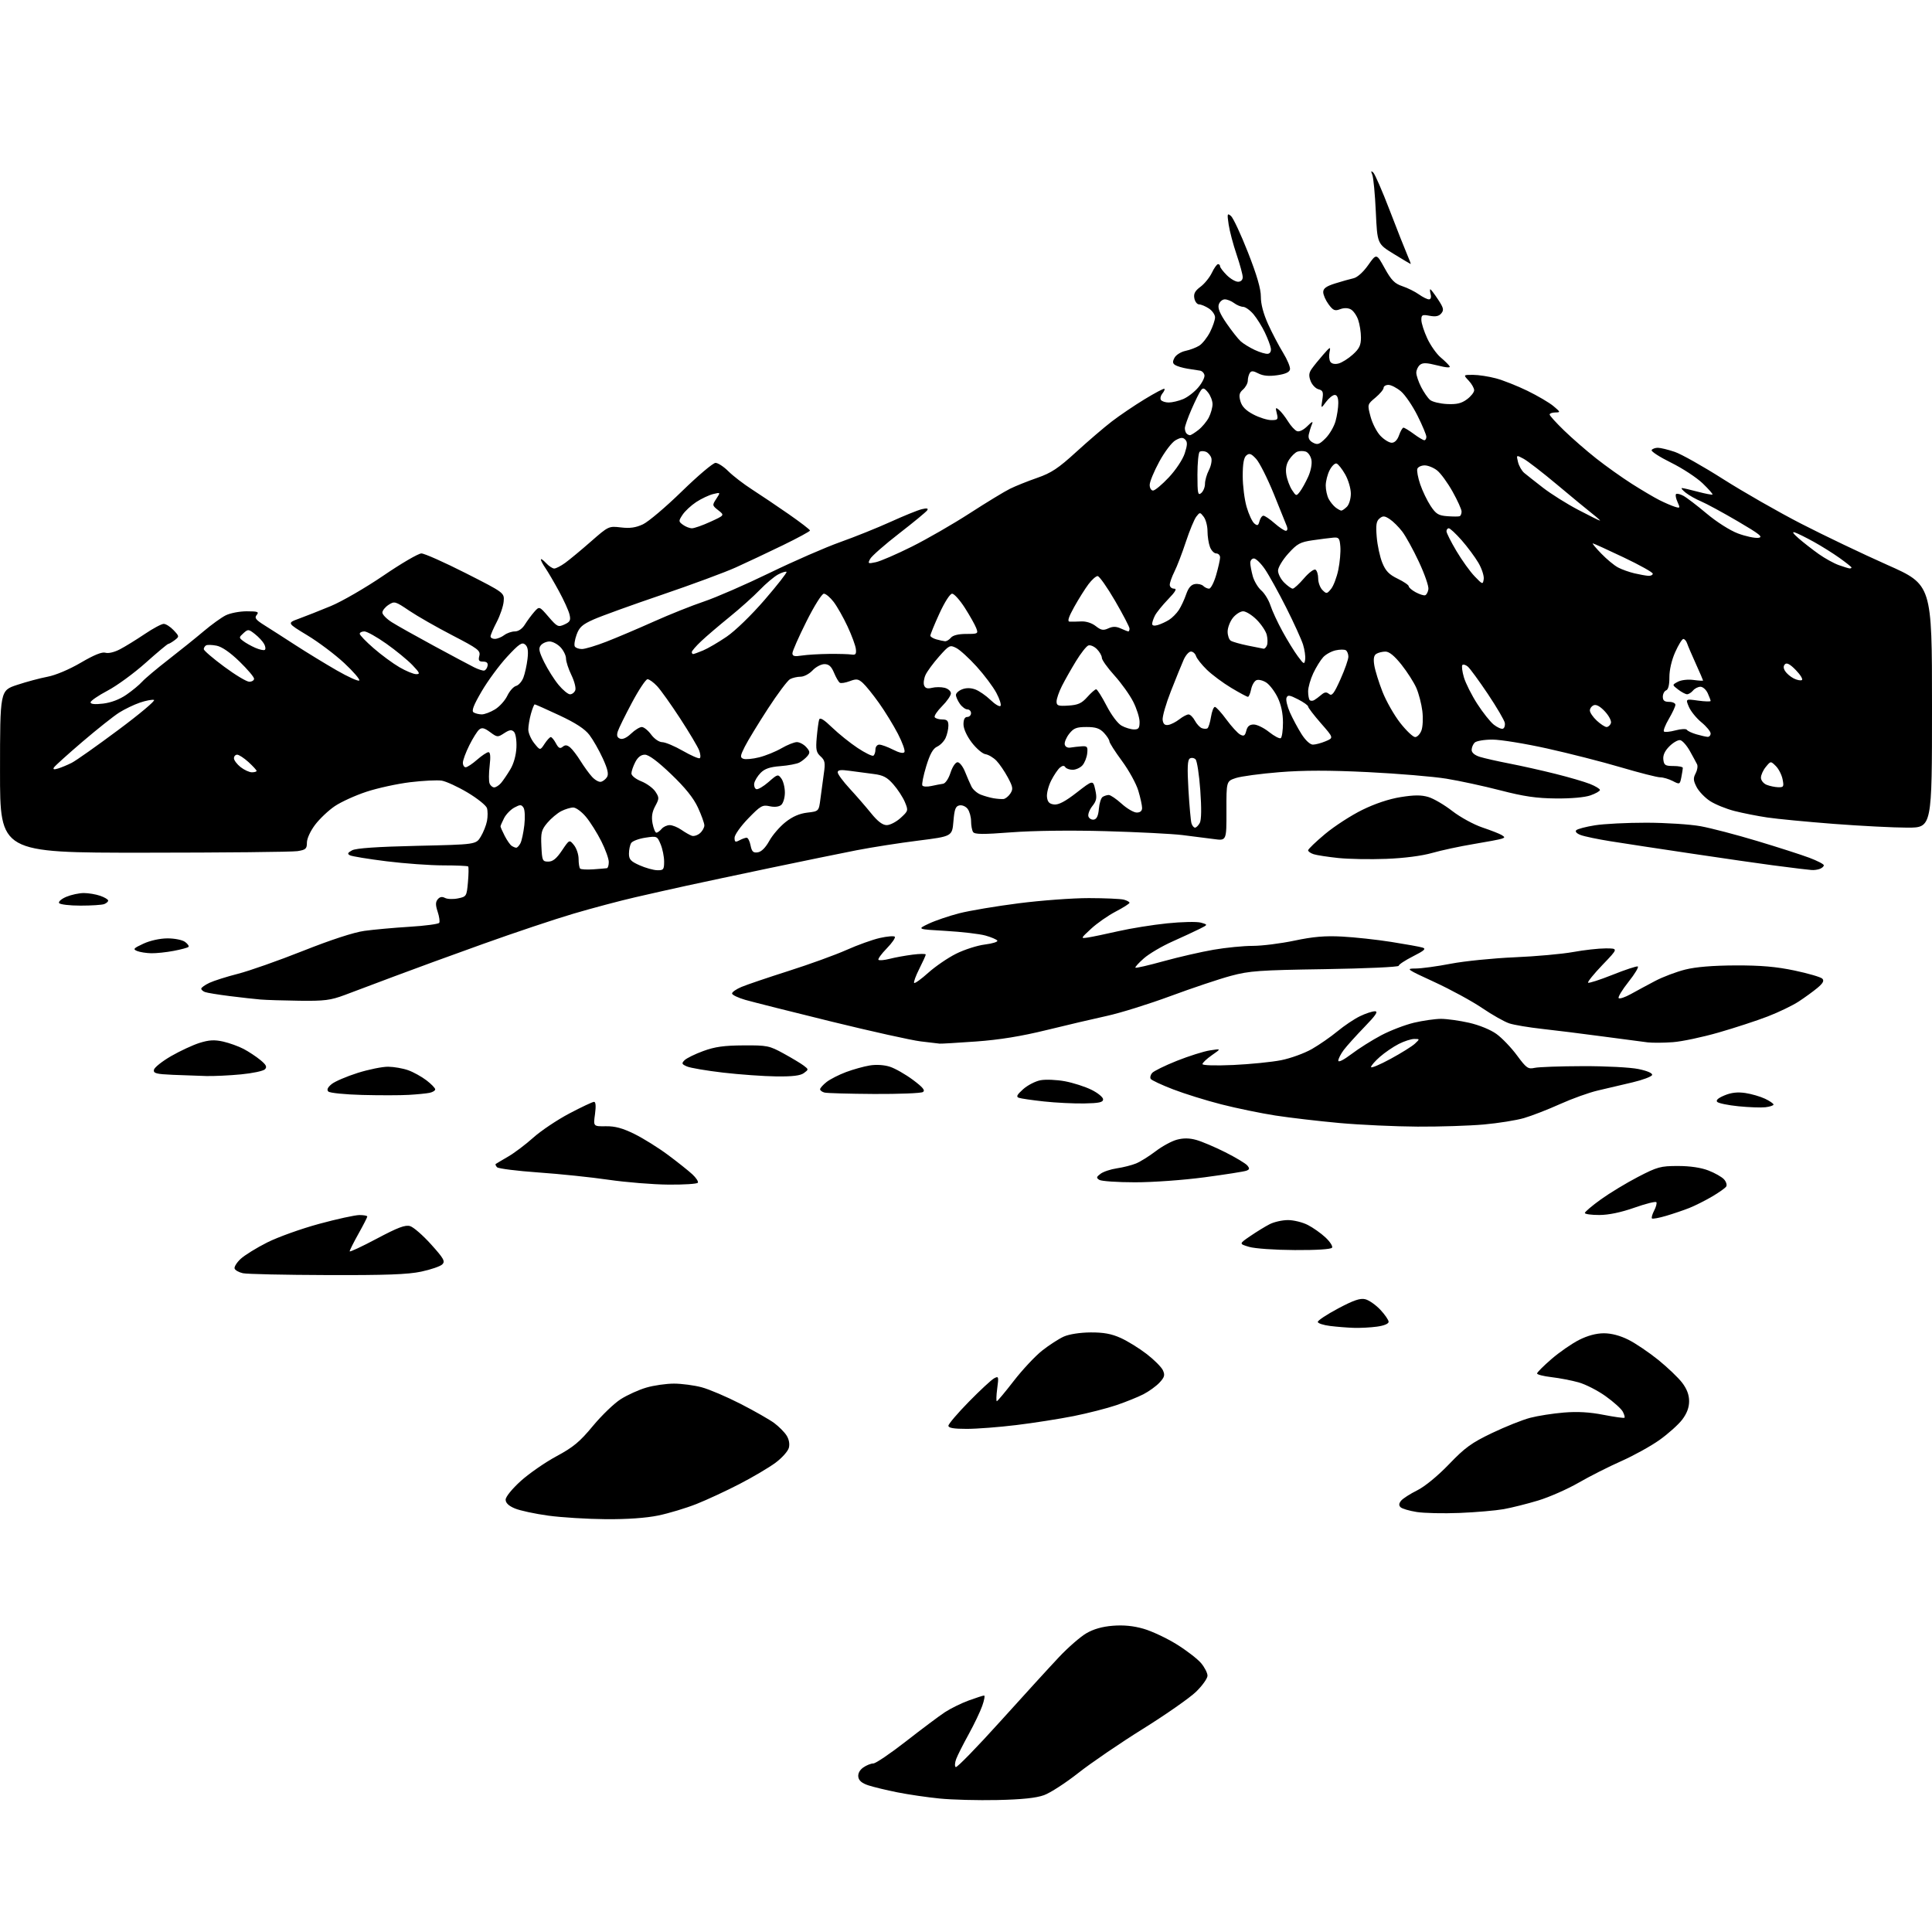 <?xml version="1.0" encoding="UTF-8" standalone="no"?>
<svg 
  version="1.1" 
  xmlns="http://www.w3.org/2000/svg" 
  xmlns:xlink="http://www.w3.org/1999/xlink" 
  xmlns:svg="http://www.w3.org/2000/svg"
  xmlns:rdf="http://www.w3.org/1999/02/22-rdf-syntax-ns#"
  xmlns:cc="http://creativecommons.org/ns#"
  xmlns:dc="http://purl.org/dc/elements/1.1/"
  viewBox="0 0 768 768"
  width="768"
  height="768"
>
<style>svg {background-color: white; }</style>"
<path stroke="none" fill="black" fill-rule="evenodd" d="M396.50,715.54C388.80,715.71 378.45,715.44 373.50,714.94C368.55,714.45 361.00,713.34 356.71,712.48C352.43,711.63 347.26,710.38 345.21,709.71C342.66,708.88 341.40,707.83 341.19,706.35C341.00,705.00 341.74,703.60 343.17,702.60C344.42,701.72 346.22,701.00 347.16,701.00C348.11,701.00 353.97,697.03 360.19,692.17C366.41,687.31 373.34,682.13 375.59,680.64C377.84,679.16 382.11,677.06 385.08,675.97C388.04,674.89 390.80,674.00 391.19,674.00C391.59,674.00 391.26,675.86 390.45,678.13C389.65,680.40 387.23,685.46 385.07,689.38C382.91,693.30 380.67,697.72 380.11,699.21C379.54,700.71 379.46,702.16 379.92,702.45C380.39,702.74 388.36,694.56 397.64,684.27C406.91,673.99 417.43,662.47 421.00,658.69C424.57,654.90 429.43,650.67 431.79,649.28C434.66,647.59 438.15,646.60 442.36,646.26C446.63,645.92 450.54,646.30 454.57,647.46C457.83,648.39 463.73,651.16 467.69,653.61C471.64,656.06 476.03,659.44 477.44,661.11C478.85,662.78 480.00,665.04 480.00,666.11C480.00,667.19 477.95,670.07 475.44,672.51C472.93,674.94 463.46,681.56 454.38,687.22C445.31,692.87 433.75,700.76 428.71,704.73C423.67,708.71 417.51,712.70 415.02,713.60C411.87,714.74 406.26,715.32 396.50,715.54zM240.79,603.90C233.48,603.84 223.20,603.21 217.94,602.49C212.68,601.77 206.71,600.49 204.69,599.64C202.21,598.61 201.00,597.46 201.00,596.13C201.00,595.00 203.54,591.87 207.00,588.73C210.31,585.75 216.68,581.32 221.18,578.90C227.91,575.28 230.47,573.15 235.68,566.85C239.17,562.64 244.15,557.84 246.76,556.19C249.37,554.53 253.94,552.46 256.93,551.59C259.92,550.71 264.87,550.01 267.93,550.01C270.99,550.02 275.94,550.67 278.93,551.47C281.91,552.26 288.89,555.24 294.43,558.08C299.97,560.92 305.97,564.35 307.77,565.69C309.57,567.03 311.76,569.22 312.63,570.56C313.62,572.07 313.98,573.94 313.59,575.50C313.24,576.88 310.84,579.57 308.23,581.50C305.63,583.41 299.23,587.20 294.00,589.90C288.77,592.61 281.08,596.18 276.91,597.84C272.73,599.50 265.89,601.56 261.70,602.43C256.78,603.44 249.37,603.96 240.79,603.90zM580.20,601.42C573.77,601.68 566.09,601.51 563.15,601.04C560.20,600.57 557.32,599.72 556.74,599.14C556.00,598.40 556.07,597.62 556.98,596.53C557.69,595.67 560.57,593.82 563.39,592.42C566.44,590.89 571.52,586.72 576.00,582.06C582.36,575.43 584.96,573.55 593.11,569.65C598.40,567.12 605.23,564.39 608.28,563.60C611.34,562.80 617.36,561.86 621.67,561.51C627.08,561.06 631.95,561.34 637.43,562.42C641.79,563.27 645.54,563.79 645.76,563.57C645.98,563.35 645.67,562.25 645.07,561.13C644.47,560.01 641.42,557.26 638.28,555.02C635.15,552.77 630.31,550.30 627.54,549.52C624.77,548.74 619.91,547.81 616.75,547.44C613.59,547.07 611.00,546.42 611.00,545.98C611.00,545.55 613.59,542.96 616.75,540.23C619.91,537.50 624.85,534.08 627.72,532.63C631.12,530.92 634.55,530.00 637.57,530.00C640.56,530.00 644.03,530.92 647.34,532.58C650.16,533.99 655.49,537.60 659.19,540.58C662.88,543.57 667.15,547.65 668.68,549.65C670.56,552.11 671.45,554.48 671.45,557.00C671.45,559.51 670.56,561.88 668.70,564.33C667.19,566.31 663.14,569.94 659.72,572.38C656.30,574.82 649.45,578.61 644.50,580.81C639.55,583.00 631.90,586.87 627.50,589.41C623.10,591.95 615.90,595.12 611.50,596.46C607.10,597.79 600.89,599.35 597.70,599.92C594.52,600.48 586.64,601.16 580.20,601.42zM384.28,568.00C379.12,568.00 377.00,567.64 377.01,566.75C377.01,566.06 380.67,561.77 385.13,557.22C389.60,552.66 394.12,548.47 395.17,547.91C396.97,546.94 397.05,547.18 396.41,551.94C396.04,554.72 395.97,557.00 396.25,557.00C396.52,557.00 399.56,553.37 402.99,548.93C406.43,544.49 411.50,539.07 414.27,536.88C417.04,534.69 420.93,532.18 422.90,531.30C425.03,530.36 429.37,529.69 433.50,529.66C438.66,529.63 441.80,530.20 445.45,531.84C448.17,533.06 452.84,535.94 455.82,538.24C458.80,540.54 461.71,543.46 462.28,544.72C463.15,546.63 462.92,547.46 460.92,549.61C459.59,551.03 456.71,553.11 454.52,554.24C452.33,555.36 447.50,557.31 443.79,558.57C440.08,559.83 432.42,561.79 426.77,562.92C421.12,564.04 410.89,565.65 404.03,566.48C397.17,567.32 388.28,568.00 384.28,568.00zM538.11,527.84C535.57,527.76 531.35,527.42 528.73,527.09C526.10,526.77 523.90,526.05 523.84,525.50C523.77,524.95 527.40,522.54 531.90,520.15C538.15,516.83 540.71,515.96 542.74,516.47C544.20,516.84 546.88,518.71 548.70,520.64C550.51,522.57 552.00,524.72 552.00,525.44C552.00,526.22 550.16,526.98 547.36,527.36C544.81,527.71 540.65,527.93 538.11,527.84zM130.00,506.86C113.22,506.81 98.19,506.48 96.58,506.13C94.98,505.78 93.48,504.95 93.26,504.27C93.03,503.60 94.12,501.86 95.67,500.42C97.23,498.97 101.98,496.03 106.23,493.89C110.49,491.75 119.78,488.42 126.87,486.50C133.97,484.57 141.18,483.00 142.89,483.00C144.60,483.00 146.00,483.26 146.00,483.59C146.00,483.91 144.43,486.99 142.50,490.43C140.57,493.88 139.00,497.01 139.00,497.41C139.00,497.80 143.85,495.54 149.77,492.39C158.21,487.91 161.09,486.83 163.02,487.40C164.39,487.81 168.14,491.08 171.37,494.67C176.42,500.29 177.04,501.39 175.82,502.61C175.05,503.38 171.28,504.68 167.45,505.49C162.13,506.62 153.37,506.94 130.00,506.86zM514.69,496.92C506.74,496.88 498.74,496.32 496.50,495.64C492.50,494.44 492.50,494.44 497.00,491.36C499.48,489.67 502.94,487.54 504.70,486.64C506.46,485.74 509.74,485.00 511.99,485.00C514.24,485.00 517.78,485.87 519.85,486.93C521.93,487.99 525.10,490.22 526.89,491.90C528.68,493.57 529.87,495.41 529.52,495.97C529.13,496.60 523.41,496.97 514.69,496.92zM662.34,483.31C659.50,484.15 656.95,484.62 656.68,484.35C656.41,484.08 656.80,482.69 657.54,481.25C658.29,479.82 658.69,478.31 658.44,477.90C658.18,477.49 654.27,478.46 649.74,480.06C644.37,481.95 639.50,482.97 635.75,482.98C632.59,482.99 630.00,482.63 630.00,482.18C630.00,481.73 632.87,479.30 636.38,476.77C639.90,474.24 646.53,470.23 651.13,467.84C658.83,463.85 660.10,463.50 667.00,463.50C671.81,463.50 676.16,464.14 679.13,465.29C681.67,466.27 684.46,467.85 685.33,468.81C686.19,469.76 686.58,471.05 686.20,471.66C685.81,472.27 683.25,474.09 680.50,475.69C677.75,477.30 673.70,479.33 671.50,480.20C669.30,481.07 665.18,482.47 662.34,483.31zM265.69,470.90C259.54,470.85 248.86,469.98 241.96,468.98C235.07,467.97 222.49,466.66 214.01,466.07C205.52,465.47 198.14,464.54 197.61,464.01C197.07,463.47 196.83,462.88 197.07,462.69C197.31,462.51 199.53,461.19 202.00,459.76C204.47,458.33 208.98,454.93 212.01,452.21C215.05,449.49 221.48,445.18 226.31,442.63C231.14,440.08 235.56,438.00 236.14,438.00C236.82,438.00 236.95,439.71 236.52,442.89C235.84,447.77 235.84,447.77 240.82,447.70C244.48,447.64 247.47,448.45 252.20,450.78C255.73,452.52 261.74,456.27 265.56,459.12C269.38,461.96 273.72,465.42 275.21,466.80C276.71,468.18 277.69,469.69 277.41,470.15C277.12,470.62 271.85,470.96 265.69,470.90zM451.13,469.98C444.19,469.98 437.83,469.54 437.00,469.02C435.72,468.21 435.79,467.87 437.50,466.59C438.60,465.76 441.52,464.79 444.00,464.42C446.48,464.06 449.89,463.19 451.58,462.50C453.28,461.81 456.78,459.62 459.37,457.65C461.96,455.67 465.76,453.60 467.82,453.05C470.41,452.35 472.79,452.38 475.53,453.14C477.71,453.74 482.90,455.94 487.06,458.03C491.21,460.12 495.16,462.49 495.83,463.30C496.81,464.48 496.74,464.89 495.47,465.37C494.60,465.71 487.11,466.89 478.83,467.99C470.38,469.12 458.22,469.99 451.13,469.98zM563.50,447.85C554.70,447.80 540.75,447.16 532.50,446.42C524.25,445.67 512.77,444.33 507.00,443.44C501.23,442.54 491.55,440.55 485.50,439.00C479.45,437.46 470.79,434.76 466.26,433.01C461.72,431.26 457.75,429.40 457.42,428.87C457.09,428.34 457.34,427.29 457.97,426.54C458.59,425.79 463.02,423.61 467.80,421.70C472.59,419.79 478.52,417.92 481.00,417.54C485.50,416.84 485.50,416.84 481.75,419.45C479.69,420.89 478.00,422.48 478.00,422.99C478.00,423.52 483.11,423.67 490.25,423.35C496.99,423.04 505.56,422.18 509.30,421.44C513.05,420.69 518.53,418.70 521.49,417.01C524.45,415.31 529.04,412.13 531.68,409.94C534.33,407.75 538.33,405.06 540.57,403.98C542.80,402.89 545.49,402.00 546.54,402.00C547.97,402.00 546.93,403.56 542.38,408.25C539.05,411.69 535.35,415.80 534.16,417.38C532.97,418.97 532.00,420.88 532.00,421.62C532.00,422.42 534.14,421.34 537.25,418.99C540.14,416.79 545.47,413.44 549.10,411.52C552.73,409.61 558.58,407.37 562.10,406.54C565.62,405.71 570.44,405.02 572.80,405.01C575.17,405.01 580.21,405.71 584.00,406.57C588.03,407.49 592.54,409.33 594.88,411.03C597.08,412.62 600.75,416.45 603.02,419.53C606.78,424.61 607.42,425.07 610.04,424.49C611.63,424.14 620.26,423.83 629.22,423.81C638.26,423.78 648.10,424.29 651.31,424.96C654.87,425.70 656.97,426.62 656.74,427.33C656.53,427.97 653.02,429.29 648.93,430.26C644.84,431.23 638.66,432.68 635.18,433.49C631.71,434.29 624.92,436.73 620.11,438.90C615.29,441.07 608.85,443.57 605.81,444.45C602.77,445.34 595.61,446.48 589.89,447.00C584.18,447.51 572.30,447.90 563.50,447.85zM701.75,440.15C699.96,440.35 695.15,440.17 691.06,439.76C686.96,439.35 683.17,438.57 682.63,438.03C681.98,437.38 682.97,436.49 685.50,435.44C688.20,434.31 690.69,434.03 693.81,434.49C696.27,434.86 699.79,435.89 701.64,436.77C703.49,437.65 705.00,438.69 705.00,439.08C705.00,439.46 703.54,439.94 701.75,440.15zM431.00,438.64C426.88,438.71 419.68,438.36 415.00,437.85C410.32,437.34 405.82,436.69 405.00,436.39C403.85,435.98 404.24,435.19 406.71,432.98C408.47,431.40 411.59,429.79 413.63,429.41C415.68,429.03 420.04,429.21 423.33,429.82C426.62,430.44 431.38,431.96 433.90,433.22C436.43,434.47 438.50,436.18 438.50,437.00C438.50,438.19 436.94,438.53 431.00,438.64zM162.50,435.23C159.20,435.43 150.88,435.44 144.02,435.26C137.15,435.08 131.08,434.47 130.52,433.90C129.82,433.19 130.24,432.25 131.84,430.94C133.13,429.89 137.77,427.90 142.15,426.51C146.52,425.13 151.99,424.02 154.30,424.04C156.61,424.07 160.19,424.69 162.25,425.43C164.32,426.16 167.58,427.97 169.50,429.43C171.43,430.90 173.00,432.52 173.00,433.03C173.00,433.54 171.99,434.17 170.75,434.42C169.51,434.68 165.80,435.04 162.50,435.23zM347.50,434.87C337.60,434.81 328.71,434.56 327.75,434.31C326.79,434.06 326.00,433.47 326.00,433.00C326.00,432.53 327.16,431.23 328.58,430.11C330.00,429.00 333.49,427.22 336.33,426.16C339.17,425.10 343.40,423.92 345.73,423.54C348.28,423.11 351.46,423.31 353.73,424.04C355.80,424.70 359.91,427.04 362.87,429.24C366.88,432.23 367.89,433.46 366.87,434.10C366.11,434.58 357.40,434.92 347.50,434.87zM82.00,427.74C78.97,427.66 72.98,427.44 68.69,427.26C62.05,426.97 60.92,426.66 61.19,425.25C61.37,424.34 64.43,421.90 68.00,419.83C71.58,417.77 76.69,415.39 79.36,414.56C83.11,413.39 85.25,413.27 88.70,414.04C91.16,414.60 94.82,415.91 96.84,416.97C98.85,418.03 101.85,420.01 103.50,421.37C105.84,423.30 106.24,424.12 105.31,425.07C104.65,425.74 100.38,426.64 95.81,427.08C91.24,427.52 85.03,427.81 82.00,427.74zM308.56,427.89C303.58,427.83 294.10,427.15 287.50,426.39C280.90,425.62 274.41,424.52 273.09,423.94C270.98,423.03 270.86,422.71 272.12,421.45C272.92,420.65 276.26,419.01 279.54,417.81C284.13,416.12 287.80,415.60 295.50,415.56C304.98,415.50 305.81,415.67 311.50,418.79C314.80,420.60 318.40,422.76 319.50,423.60C321.48,425.11 321.48,425.14 319.56,426.56C318.18,427.59 315.01,427.97 308.56,427.89zM552.75,420.93C557.01,418.62 561.39,415.89 562.47,414.86C564.43,413.01 564.43,413.00 562.18,413.00C560.94,413.00 558.15,413.90 555.99,415.01C553.83,416.11 550.47,418.41 548.53,420.11C546.59,421.81 545.00,423.64 545.00,424.17C545.00,424.71 548.49,423.25 552.75,420.93zM373.50,414.86C372.95,414.79 369.57,414.39 366.00,413.97C362.43,413.55 346.45,410.00 330.50,406.09C314.55,402.17 299.14,398.29 296.25,397.46C293.36,396.62 291.00,395.48 291.00,394.92C291.00,394.36 292.69,393.19 294.75,392.32C296.81,391.45 305.25,388.59 313.50,385.96C321.75,383.34 332.10,379.58 336.50,377.62C340.90,375.65 346.87,373.51 349.76,372.86C352.65,372.21 355.32,371.98 355.69,372.36C356.06,372.73 354.63,374.82 352.50,377.00C350.37,379.18 348.89,381.23 349.21,381.55C349.54,381.87 351.53,381.69 353.65,381.15C355.77,380.60 359.86,379.86 362.75,379.49C365.64,379.12 368.00,379.09 368.00,379.44C368.00,379.78 366.84,382.35 365.43,385.13C364.02,387.92 363.10,390.44 363.39,390.73C363.68,391.02 366.21,389.20 369.01,386.68C371.81,384.17 376.78,380.76 380.07,379.12C383.35,377.48 388.50,375.83 391.51,375.46C394.52,375.08 396.74,374.39 396.45,373.91C396.15,373.44 394.02,372.53 391.71,371.89C389.39,371.24 382.32,370.42 376.00,370.05C364.50,369.39 364.50,369.39 369.22,367.16C371.81,365.94 377.28,364.08 381.37,363.03C385.46,361.99 396.08,360.20 404.97,359.07C413.85,357.93 426.38,357.01 432.81,357.01C439.24,357.02 445.51,357.30 446.75,357.63C447.99,357.96 449.00,358.52 449.00,358.87C449.00,359.21 446.51,360.80 443.47,362.38C440.44,363.97 436.05,367.03 433.73,369.19C429.50,373.11 429.50,373.11 432.50,372.67C434.15,372.42 439.55,371.30 444.50,370.17C449.45,369.04 458.23,367.63 464.00,367.04C469.77,366.44 475.79,366.32 477.36,366.76C480.22,367.57 480.22,367.57 476.86,369.25C475.01,370.18 470.12,372.45 465.98,374.30C461.84,376.15 456.77,379.14 454.70,380.96C452.63,382.78 451.12,384.45 451.34,384.67C451.56,384.90 456.64,383.73 462.62,382.07C468.61,380.42 477.50,378.38 482.38,377.54C487.27,376.69 494.28,376.00 497.97,376.00C501.66,376.00 509.14,375.06 514.59,373.91C522.04,372.34 526.74,371.94 533.50,372.30C538.45,372.56 547.23,373.51 553.00,374.42C558.77,375.33 564.38,376.34 565.45,376.67C567.02,377.14 566.26,377.84 561.70,380.15C558.57,381.73 556.00,383.43 556.00,383.92C556.00,384.40 542.84,385.00 526.75,385.25C500.57,385.65 496.64,385.93 489.27,387.92C484.75,389.13 473.95,392.75 465.27,395.96C456.60,399.16 445.23,402.71 440.00,403.84C434.77,404.98 423.98,407.51 416.00,409.47C405.93,411.94 397.38,413.33 388.00,414.01C380.57,414.54 374.05,414.93 373.50,414.86zM665.00,414.28C661.42,414.55 656.92,414.58 655.00,414.36C653.08,414.13 644.98,413.07 637.00,411.99C629.02,410.92 618.23,409.57 613.00,409.00C607.77,408.42 601.92,407.45 600.00,406.82C598.08,406.20 593.23,403.46 589.22,400.74C585.22,398.02 576.67,393.36 570.23,390.39C559.09,385.27 558.71,385.00 562.68,385.00C564.97,385.00 571.27,384.15 576.68,383.10C582.08,382.06 593.48,380.91 602.00,380.54C610.52,380.18 621.04,379.23 625.36,378.44C629.68,377.65 635.49,377.00 638.27,377.00C643.32,377.00 643.32,377.00 637.03,383.54C633.58,387.14 631.00,390.33 631.29,390.63C631.59,390.92 635.94,389.52 640.96,387.52C645.98,385.51 650.51,384.01 651.03,384.18C651.54,384.36 649.90,387.11 647.36,390.30C644.83,393.49 643.07,396.41 643.45,396.78C643.83,397.16 646.02,396.42 648.32,395.14C650.62,393.86 654.98,391.51 658.00,389.92C661.02,388.33 666.37,386.31 669.87,385.43C674.09,384.36 680.83,383.81 689.87,383.77C700.01,383.74 706.03,384.26 713.40,385.81C718.85,386.96 723.80,388.41 724.40,389.03C725.20,389.85 724.69,390.83 722.50,392.67C720.85,394.05 717.49,396.49 715.04,398.10C712.59,399.70 707.03,402.39 702.68,404.06C698.34,405.74 689.54,408.61 683.14,410.45C676.74,412.29 668.58,414.02 665.00,414.28zM119.00,397.81C112.67,397.73 105.70,397.51 103.50,397.32C101.30,397.14 95.78,396.52 91.23,395.95C86.68,395.38 82.29,394.66 81.48,394.35C80.66,394.04 80.00,393.44 80.00,393.01C80.00,392.58 81.46,391.54 83.25,390.69C85.04,389.85 90.15,388.23 94.62,387.09C99.09,385.95 110.70,381.86 120.43,378.00C131.51,373.60 140.62,370.63 144.81,370.04C148.49,369.53 156.58,368.79 162.78,368.41C168.98,368.03 174.30,367.32 174.60,366.84C174.90,366.35 174.62,364.38 173.98,362.44C173.09,359.74 173.10,358.59 174.01,357.48C174.83,356.50 175.75,356.33 176.89,356.94C177.81,357.43 180.12,357.52 182.03,357.13C185.43,356.44 185.51,356.30 186.02,350.65C186.30,347.47 186.34,344.67 186.10,344.43C185.86,344.20 181.40,344.00 176.20,344.00C170.99,344.00 160.82,343.27 153.61,342.37C146.40,341.47 139.87,340.40 139.09,339.99C137.99,339.41 138.19,338.97 139.99,338.00C141.55,337.17 149.98,336.59 165.76,336.23C189.21,335.70 189.21,335.70 191.10,332.60C192.14,330.89 193.26,328.08 193.59,326.34C193.92,324.60 193.91,322.30 193.57,321.23C193.23,320.16 189.77,317.39 185.88,315.06C181.98,312.74 177.36,310.61 175.60,310.32C173.84,310.04 168.19,310.32 163.05,310.94C157.90,311.57 150.09,313.27 145.68,314.73C141.27,316.18 135.62,318.75 133.11,320.44C130.61,322.12 127.09,325.45 125.28,327.83C123.39,330.33 122.00,333.34 122.00,334.95C122.00,337.41 121.55,337.82 118.25,338.34C116.19,338.67 88.74,338.95 57.25,338.96C0.00,338.98 0.00,338.98 0.01,306.74C0.02,274.50 0.02,274.50 6.76,272.27C10.47,271.04 15.94,269.57 18.92,269.01C22.11,268.41 27.57,266.10 32.14,263.42C37.41,260.33 40.58,259.05 41.91,259.47C43.06,259.84 45.49,259.26 47.69,258.10C49.79,257.01 54.20,254.28 57.50,252.06C60.80,249.83 64.21,248.00 65.08,248.00C65.94,248.00 67.71,249.13 69.01,250.51C71.31,252.96 71.32,253.04 69.43,254.48C68.37,255.28 67.22,255.95 66.88,255.97C66.55,255.99 62.50,259.37 57.88,263.50C53.27,267.62 46.46,272.60 42.75,274.55C39.04,276.51 36.00,278.60 36.00,279.19C36.00,279.91 37.71,280.08 41.00,279.69C44.16,279.31 47.57,278.02 50.25,276.16C52.59,274.55 55.40,272.22 56.50,270.99C57.60,269.76 62.33,265.78 67.00,262.16C71.67,258.53 77.97,253.47 81.00,250.90C84.03,248.34 87.94,245.51 89.70,244.62C91.46,243.73 95.23,243.00 98.07,243.00C102.46,243.00 103.06,243.22 102.05,244.44C101.07,245.62 101.63,246.37 105.18,248.59C107.55,250.08 113.10,253.63 117.50,256.49C121.90,259.34 129.24,263.82 133.80,266.45C138.37,269.08 142.42,270.91 142.80,270.51C143.19,270.12 140.51,267.00 136.85,263.59C133.19,260.18 126.57,255.20 122.14,252.53C114.10,247.66 114.10,247.66 118.80,245.94C121.38,245.00 127.10,242.74 131.50,240.92C135.90,239.10 145.31,233.65 152.42,228.81C159.52,223.96 166.32,220.00 167.51,220.00C168.71,220.00 176.62,223.52 185.10,227.82C200.50,235.64 200.50,235.64 200.22,239.07C200.06,240.96 198.82,244.63 197.47,247.23C196.11,249.83 195.00,252.42 195.00,252.98C195.00,253.54 195.79,253.99 196.75,253.97C197.71,253.95 199.37,253.28 200.44,252.47C201.51,251.66 203.41,251.00 204.67,251.00C206.08,251.00 207.61,249.95 208.66,248.25C209.60,246.74 211.28,244.48 212.38,243.22C214.40,240.95 214.40,240.95 218.06,245.20C221.49,249.18 221.89,249.37 224.38,248.24C226.63,247.21 226.94,246.59 226.39,244.26C226.03,242.74 224.14,238.57 222.19,235.00C220.25,231.43 217.83,227.31 216.83,225.85C215.82,224.39 215.00,222.84 215.00,222.41C215.00,221.98 215.92,222.61 217.04,223.81C218.16,225.02 219.64,226.00 220.32,226.00C221.00,226.00 222.96,224.99 224.67,223.75C226.38,222.51 230.97,218.71 234.87,215.29C241.89,209.14 241.99,209.09 246.82,209.66C250.39,210.09 252.73,209.76 255.59,208.42C257.74,207.41 264.71,201.51 271.08,195.29C277.45,189.08 283.46,184.00 284.43,184.00C285.40,184.00 287.70,185.50 289.53,187.33C291.36,189.16 295.61,192.43 298.96,194.58C302.31,196.74 308.87,201.15 313.53,204.39C318.19,207.63 321.99,210.55 321.99,210.89C321.98,211.22 317.14,213.85 311.24,216.72C305.33,219.59 296.93,223.55 292.56,225.53C288.19,227.51 274.91,232.42 263.06,236.45C251.20,240.48 239.03,244.88 236.00,246.23C231.47,248.24 230.27,249.32 229.19,252.33C228.47,254.34 228.15,256.44 228.50,256.99C228.84,257.55 230.11,258.00 231.33,258.00C232.55,258.00 236.91,256.69 241.02,255.09C245.14,253.49 253.62,249.89 259.89,247.08C266.15,244.27 275.15,240.68 279.89,239.09C284.63,237.50 296.38,232.38 306.00,227.71C315.63,223.03 328.23,217.54 334.00,215.49C339.77,213.44 348.77,209.82 354.00,207.45C359.23,205.07 364.80,202.81 366.40,202.42C368.41,201.93 369.09,202.05 368.61,202.82C368.24,203.43 363.22,207.57 357.46,212.03C351.71,216.48 346.51,221.05 345.91,222.16C344.89,224.07 345.03,224.15 348.16,223.48C350.00,223.09 356.44,220.30 362.47,217.29C368.50,214.28 378.85,208.32 385.47,204.04C392.09,199.76 399.30,195.37 401.50,194.29C403.70,193.20 408.57,191.25 412.32,189.95C417.91,188.01 420.70,186.16 427.79,179.68C432.54,175.34 438.92,169.87 441.97,167.53C445.01,165.19 450.87,161.22 454.99,158.71C459.11,156.20 462.66,154.32 462.88,154.55C463.10,154.77 462.73,155.62 462.06,156.43C461.38,157.25 461.12,158.38 461.47,158.96C461.83,159.53 463.23,160.00 464.59,160.00C465.95,160.00 468.53,159.39 470.33,158.64C472.12,157.89 474.83,155.80 476.34,154.00C477.86,152.20 478.96,150.01 478.79,149.13C478.62,148.25 477.81,147.44 476.99,147.33C476.17,147.22 473.93,146.87 472.00,146.55C470.07,146.23 467.89,145.58 467.15,145.11C466.11,144.46 466.05,143.77 466.89,142.21C467.49,141.08 469.45,139.86 471.24,139.48C473.03,139.11 475.51,138.17 476.74,137.39C477.97,136.61 479.88,134.20 480.99,132.03C482.09,129.86 483.00,127.21 483.00,126.15C483.00,125.10 481.89,123.50 480.54,122.62C479.18,121.73 477.43,121.00 476.65,121.00C475.87,121.00 475.02,119.91 474.77,118.57C474.42,116.75 475.03,115.62 477.20,114.01C478.79,112.83 480.83,110.32 481.73,108.44C482.63,106.55 483.74,105.00 484.19,105.00C484.63,105.00 485.00,105.39 485.00,105.86C485.00,106.34 486.19,107.91 487.64,109.36C489.09,110.81 491.11,112.00 492.14,112.00C493.27,112.00 494.00,111.29 494.00,110.18C494.00,109.17 492.90,105.13 491.56,101.18C490.22,97.24 488.80,91.88 488.41,89.26C487.77,84.95 487.85,84.63 489.32,85.85C490.20,86.58 493.25,93.11 496.09,100.34C499.65,109.41 501.24,114.89 501.21,117.96C501.19,120.83 502.22,124.73 504.09,128.86C505.69,132.39 508.38,137.52 510.06,140.24C511.73,142.97 512.97,145.94 512.79,146.84C512.58,147.96 510.97,148.69 507.70,149.16C504.41,149.63 502.10,149.41 500.25,148.46C498.18,147.38 497.40,147.34 496.80,148.28C496.38,148.95 496.02,150.33 496.02,151.34C496.01,152.35 495.15,153.93 494.12,154.84C492.62,156.16 492.41,157.11 493.09,159.50C493.68,161.60 495.23,163.18 498.22,164.75C500.57,165.99 503.79,167.00 505.36,167.00C507.96,167.00 508.16,166.76 507.55,164.33C506.96,161.99 507.07,161.81 508.43,162.94C509.28,163.65 510.89,165.70 512.01,167.51C513.13,169.32 514.73,171.07 515.58,171.39C516.48,171.74 518.17,170.92 519.70,169.39C521.57,167.52 522.08,167.31 521.52,168.65C521.09,169.67 520.53,171.47 520.27,172.66C519.95,174.15 520.46,175.18 521.93,175.96C523.75,176.93 524.47,176.68 526.93,174.22C528.52,172.64 530.30,169.58 530.90,167.42C531.50,165.26 531.99,162.04 531.99,160.25C532.00,158.11 531.52,157.00 530.58,157.00C529.80,157.00 528.25,158.24 527.13,159.75C525.09,162.50 525.09,162.50 525.65,158.89C526.13,155.83 525.90,155.21 524.12,154.74C522.97,154.44 521.56,152.96 520.99,151.46C520.19,149.36 520.29,148.24 521.43,146.62C522.25,145.45 524.29,142.93 525.98,141.00C528.82,137.75 529.01,137.68 528.51,140.00C528.22,141.38 528.36,143.09 528.83,143.81C529.36,144.61 530.61,144.88 532.09,144.50C533.42,144.16 535.96,142.56 537.75,140.95C540.35,138.61 541.00,137.26 541.00,134.16C541.00,132.04 540.50,128.87 539.89,127.13C539.29,125.38 537.97,123.52 536.96,122.98C535.81,122.36 534.22,122.34 532.70,122.92C530.63,123.71 529.94,123.42 528.13,120.97C526.96,119.38 526.00,117.20 526.00,116.12C526.00,114.66 527.21,113.78 530.75,112.67C533.36,111.85 536.64,110.93 538.03,110.62C539.55,110.29 541.89,108.19 543.87,105.39C547.17,100.70 547.17,100.70 550.42,106.60C553.07,111.39 554.39,112.74 557.45,113.76C559.52,114.45 562.48,115.92 564.01,117.01C565.55,118.10 567.35,119.00 568.02,119.00C568.74,119.00 569.02,118.19 568.71,117.00C568.42,115.90 568.36,115.00 568.58,115.00C568.80,115.00 570.16,116.80 571.61,118.99C573.85,122.37 574.05,123.23 572.94,124.57C572.00,125.71 570.70,125.98 568.31,125.53C565.34,124.97 565.00,125.15 565.01,127.20C565.02,128.47 566.08,131.77 567.37,134.54C568.66,137.31 571.04,140.69 572.65,142.05C574.27,143.41 575.89,145.01 576.25,145.60C576.68,146.28 574.93,146.16 571.39,145.26C567.10,144.17 565.56,144.12 564.44,145.05C563.65,145.71 563.00,147.11 563.00,148.16C563.00,149.22 563.87,151.78 564.93,153.86C565.99,155.93 567.59,158.25 568.49,158.99C569.39,159.74 572.41,160.47 575.20,160.61C579.07,160.80 580.94,160.36 583.13,158.74C584.71,157.58 586.00,155.95 586.00,155.13C586.00,154.30 585.02,152.59 583.83,151.31C581.65,149.00 581.65,149.00 585.58,149.01C587.73,149.02 591.82,149.64 594.65,150.40C597.49,151.15 603.11,153.38 607.15,155.34C611.19,157.31 615.85,160.04 617.50,161.42C620.35,163.81 620.39,163.93 618.25,163.96C617.01,163.98 616.00,164.35 616.00,164.78C616.00,165.21 618.59,168.07 621.75,171.13C624.91,174.20 630.65,179.19 634.50,182.23C638.35,185.27 644.72,189.80 648.64,192.30C652.57,194.80 657.52,197.73 659.64,198.80C661.77,199.87 664.52,201.06 665.76,201.44C667.88,202.10 667.95,201.98 666.85,199.57C666.20,198.15 665.93,196.73 666.25,196.41C666.57,196.10 667.88,196.40 669.16,197.08C670.45,197.77 674.62,200.96 678.43,204.16C682.39,207.49 687.71,210.87 690.85,212.05C693.87,213.18 697.50,213.96 698.92,213.80C701.05,213.55 699.64,212.41 690.72,207.18C684.78,203.71 678.27,200.17 676.23,199.32C674.20,198.47 671.45,196.93 670.13,195.89C668.81,194.85 668.13,194.01 668.62,194.01C669.10,194.02 671.95,194.68 674.95,195.48C677.95,196.27 680.56,196.77 680.75,196.58C680.94,196.39 679.16,194.38 676.80,192.11C674.43,189.84 668.79,186.14 664.25,183.90C659.71,181.66 656.24,179.41 656.55,178.91C656.86,178.41 657.98,178.00 659.02,178.00C660.07,178.00 663.08,178.73 665.72,179.62C668.35,180.51 677.02,185.39 685.00,190.47C692.98,195.54 706.92,203.52 716.00,208.19C725.08,212.86 740.49,220.22 750.25,224.56C768.00,232.44 768.00,232.44 768.00,280.72C768.00,329.00 768.00,329.00 758.25,329.00C752.89,329.00 739.73,328.33 729.00,327.51C718.27,326.68 706.35,325.54 702.50,324.96C698.65,324.39 692.80,323.23 689.50,322.39C686.20,321.55 681.83,319.77 679.78,318.44C677.73,317.10 675.32,314.60 674.43,312.87C673.10,310.29 673.03,309.32 674.04,307.43C674.71,306.17 674.97,304.54 674.61,303.82C674.25,303.09 672.96,300.71 671.73,298.51C670.50,296.32 668.79,294.39 667.92,294.22C667.06,294.06 665.13,295.15 663.63,296.65C661.79,298.48 661.00,300.21 661.20,301.93C661.46,304.18 661.97,304.50 665.23,304.50C667.28,304.50 668.95,304.84 668.95,305.25C668.95,305.66 668.68,307.33 668.36,308.96C667.78,311.87 667.70,311.90 664.93,310.46C663.37,309.66 661.13,309.00 659.95,309.00C658.77,309.00 651.75,307.21 644.35,305.03C636.96,302.84 623.74,299.47 614.99,297.53C606.24,295.59 596.45,294.00 593.24,294.00C590.03,294.00 586.86,294.54 586.20,295.20C585.54,295.86 585.00,297.18 585.00,298.12C585.00,299.19 586.23,300.23 588.25,300.86C590.04,301.42 595.33,302.61 600.00,303.52C604.67,304.42 612.92,306.27 618.31,307.62C623.71,308.96 629.90,310.78 632.06,311.64C634.23,312.51 636.00,313.58 636.00,314.03C636.00,314.48 634.31,315.44 632.25,316.17C630.00,316.97 624.51,317.46 618.50,317.40C610.78,317.33 605.76,316.60 596.46,314.19C589.84,312.48 580.16,310.38 574.96,309.54C569.76,308.69 555.76,307.52 543.85,306.93C528.40,306.17 518.32,306.18 508.62,306.95C501.15,307.55 493.34,308.60 491.27,309.28C487.50,310.53 487.50,310.53 487.53,322.38C487.56,334.23 487.56,334.23 482.53,333.54C479.76,333.17 474.12,332.45 470.00,331.95C465.88,331.45 452.15,330.75 439.50,330.40C425.63,330.01 410.77,330.20 402.05,330.86C390.70,331.73 387.43,331.70 386.81,330.73C386.38,330.05 386.02,328.12 386.02,326.44C386.01,324.76 385.41,322.57 384.68,321.58C383.96,320.59 382.50,319.95 381.43,320.15C379.85,320.45 379.41,321.60 379.00,326.49C378.50,332.46 378.50,332.46 365.00,334.16C357.57,335.09 346.55,336.81 340.50,337.99C334.45,339.17 318.93,342.35 306.00,345.06C293.07,347.77 278.23,350.93 273.00,352.07C267.77,353.21 258.55,355.28 252.50,356.68C246.45,358.07 235.43,361.00 228.00,363.19C220.57,365.38 204.38,370.80 192.00,375.24C179.62,379.67 163.65,385.51 156.50,388.21C149.35,390.91 140.57,394.21 137.00,395.54C131.39,397.63 128.93,397.94 119.00,397.81zM60.11,378.93C58.13,378.89 55.60,378.49 54.50,378.04C52.75,377.32 53.06,376.96 57.00,375.13C59.65,373.90 63.58,373.03 66.56,373.02C69.38,373.01 72.48,373.63 73.56,374.42C74.62,375.20 75.24,376.10 74.92,376.41C74.61,376.73 71.96,377.44 69.04,377.99C66.12,378.55 62.10,378.97 60.11,378.93zM31.98,360.00C27.65,360.00 23.83,359.54 23.49,358.98C23.14,358.42 24.45,357.29 26.40,356.48C28.34,355.67 31.46,355.00 33.32,355.00C35.18,355.00 38.12,355.49 39.85,356.10C41.58,356.70 43.00,357.55 43.00,357.99C43.00,358.43 42.29,359.06 41.42,359.39C40.55,359.73 36.30,360.00 31.98,360.00zM235.86,345.57C238.41,345.39 240.84,345.19 241.25,345.12C241.66,345.06 242.00,343.95 242.00,342.66C242.00,341.37 240.67,337.66 239.03,334.41C237.40,331.16 234.67,326.81 232.96,324.75C231.25,322.69 228.96,321.00 227.88,321.00C226.79,321.00 224.63,321.66 223.07,322.46C221.51,323.27 219.04,325.35 217.57,327.09C215.22,329.89 214.95,330.98 215.21,336.38C215.48,342.14 215.65,342.50 217.96,342.50C219.76,342.50 221.22,341.31 223.38,338.10C226.34,333.70 226.34,333.70 228.17,335.96C229.18,337.20 230.00,339.67 230.00,341.44C230.00,343.22 230.28,344.94 230.61,345.28C230.95,345.62 233.31,345.75 235.86,345.57zM261.25,345.93C263.74,345.99 264.00,345.67 264.00,342.47C264.00,340.53 263.37,337.44 262.61,335.61C261.24,332.33 261.15,332.29 256.51,333.00C253.92,333.39 251.40,334.34 250.91,335.11C250.43,335.87 250.02,337.76 250.02,339.29C250.00,341.62 250.71,342.40 254.25,343.97C256.59,345.01 259.74,345.89 261.25,345.93zM720.17,345.85C719.25,345.77 717.15,345.54 715.50,345.34C713.85,345.15 708.90,344.52 704.50,343.94C700.10,343.37 685.92,341.33 673.00,339.40C660.08,337.48 645.33,335.24 640.24,334.42C635.15,333.61 629.79,332.49 628.33,331.93C626.74,331.33 626.04,330.56 626.59,330.02C627.09,329.52 630.42,328.64 634.00,328.07C637.58,327.49 646.80,327.03 654.50,327.04C662.20,327.06 671.88,327.68 676.00,328.43C680.12,329.18 690.25,331.82 698.50,334.31C706.75,336.79 716.09,339.79 719.25,340.98C722.41,342.17 725.00,343.51 725.00,343.96C725.00,344.42 724.29,345.06 723.42,345.39C722.55,345.73 721.09,345.93 720.17,345.85zM551.07,341.41C544.70,341.66 536.11,341.50 531.97,341.07C527.83,340.63 523.44,339.96 522.22,339.57C521.00,339.18 520.00,338.48 520.00,338.01C520.00,337.54 523.04,334.62 526.75,331.52C530.46,328.42 537.10,324.12 541.50,321.96C546.55,319.47 552.18,317.59 556.78,316.86C562.21,315.99 565.00,315.98 567.82,316.83C569.90,317.45 574.18,319.96 577.33,322.41C580.48,324.85 585.85,327.79 589.28,328.94C592.70,330.09 596.16,331.45 596.97,331.96C598.27,332.78 598.27,332.95 596.97,333.40C596.16,333.69 591.11,334.64 585.74,335.53C580.37,336.42 572.97,338.01 569.30,339.06C565.20,340.23 558.17,341.14 551.07,341.41zM301.22,338.82C302.65,338.62 304.31,336.97 305.79,334.29C307.06,331.98 309.96,328.62 312.23,326.82C315.04,324.59 317.81,323.39 320.93,323.03C325.50,322.50 325.50,322.50 326.14,317.50C326.49,314.75 327.10,310.25 327.49,307.50C328.12,303.20 327.93,302.24 326.19,300.67C324.47,299.11 324.24,297.98 324.66,293.17C324.94,290.05 325.37,286.86 325.62,286.07C325.94,285.07 327.47,285.99 330.79,289.20C333.38,291.70 337.94,295.36 340.92,297.33C343.90,299.30 346.71,300.68 347.17,300.40C347.63,300.11 348.00,299.01 348.00,297.94C348.00,296.86 348.68,296.00 349.54,296.00C350.39,296.00 352.84,296.90 354.99,297.99C357.48,299.27 359.12,299.61 359.53,298.96C359.88,298.39 358.71,295.13 356.94,291.71C355.17,288.30 351.79,282.78 349.42,279.46C347.06,276.14 344.18,272.57 343.01,271.51C341.19,269.87 340.47,269.76 337.80,270.77C336.10,271.41 334.32,271.70 333.84,271.40C333.36,271.10 332.32,269.32 331.54,267.43C330.47,264.89 329.49,264.00 327.73,264.00C326.42,264.00 324.29,265.12 323.00,266.50C321.71,267.88 319.58,269.00 318.26,269.00C316.94,269.00 315.06,269.43 314.07,269.96C313.07,270.50 309.11,275.78 305.26,281.71C301.40,287.65 297.28,294.42 296.09,296.77C294.22,300.49 294.14,301.12 295.49,301.63C296.34,301.96 299.17,301.70 301.77,301.05C304.37,300.40 308.38,298.77 310.68,297.43C312.98,296.10 315.72,295.00 316.77,295.00C317.83,295.00 319.50,295.89 320.48,296.98C321.98,298.64 322.06,299.22 320.97,300.54C320.25,301.40 318.82,302.56 317.79,303.11C316.76,303.66 313.36,304.31 310.24,304.55C306.04,304.87 303.98,305.58 302.35,307.24C301.14,308.48 300.00,310.35 299.82,311.40C299.65,312.44 300.02,313.48 300.66,313.70C301.29,313.92 303.48,312.64 305.52,310.85C309.08,307.72 309.28,307.67 310.61,309.49C311.38,310.53 312.00,313.04 312.00,315.07C312.00,317.10 311.34,319.30 310.54,319.97C309.63,320.72 307.90,320.92 305.94,320.49C303.09,319.86 302.33,320.29 297.40,325.38C294.43,328.45 292.00,331.88 292.00,333.01C292.00,334.74 292.31,334.90 293.93,334.04C295.00,333.47 296.29,333.00 296.81,333.00C297.33,333.00 298.03,334.38 298.36,336.07C298.86,338.55 299.41,339.08 301.22,338.82zM205.21,336.98C205.61,336.99 206.35,336.21 206.86,335.25C207.38,334.29 208.08,331.02 208.43,328.00C208.78,324.95 208.64,321.85 208.10,321.05C207.26,319.79 206.78,319.78 204.48,321.01C203.02,321.79 201.18,323.68 200.39,325.20C199.61,326.73 198.96,328.21 198.96,328.50C198.96,328.79 199.71,330.48 200.62,332.26C201.53,334.04 202.78,335.83 203.39,336.23C204.00,336.64 204.82,336.98 205.21,336.98zM278.25,331.21C279.21,330.38 280.00,328.97 279.99,328.10C279.98,327.22 278.83,324.02 277.43,321.00C275.67,317.20 272.38,313.11 266.78,307.75C261.45,302.65 257.89,300.00 256.36,300.00C254.81,300.00 253.55,300.97 252.53,302.95C251.69,304.57 251.00,306.60 251.00,307.46C251.00,308.34 252.71,309.70 254.94,310.59C257.11,311.46 259.63,313.31 260.54,314.70C262.08,317.06 262.08,317.44 260.46,320.45C259.21,322.76 258.91,324.72 259.40,327.34C259.78,329.35 260.47,331.00 260.92,331.00C261.38,331.00 262.32,330.32 263.00,329.50C263.68,328.68 265.13,328.00 266.22,328.00C267.30,328.00 269.39,328.84 270.85,329.86C272.31,330.88 274.18,331.95 275.00,332.23C275.82,332.51 277.29,332.05 278.25,331.21zM475.03,329.00C475.53,329.00 476.38,328.15 476.94,327.12C477.58,325.92 477.65,321.23 477.13,314.09C476.69,307.95 475.84,302.44 475.25,301.85C474.66,301.26 473.63,301.11 472.96,301.52C472.05,302.08 471.92,305.24 472.42,313.89C472.80,320.27 473.34,326.29 473.62,327.25C473.90,328.21 474.54,329.00 475.03,329.00zM352.49,328.00C353.80,328.00 356.29,326.71 358.01,325.14C361.07,322.34 361.11,322.20 359.70,318.82C358.90,316.91 356.85,313.76 355.13,311.81C352.64,308.96 351.07,308.14 347.26,307.67C344.64,307.34 340.36,306.78 337.75,306.41C334.20,305.91 333.00,306.07 333.00,307.02C333.00,307.73 335.14,310.63 337.75,313.46C340.36,316.29 344.21,320.72 346.30,323.31C348.91,326.53 350.85,328.00 352.49,328.00zM434.88,325.79C435.98,325.58 436.60,324.21 436.82,321.50C437.00,319.32 437.68,317.19 438.32,316.78C438.97,316.37 440.06,316.02 440.75,316.02C441.43,316.01 443.74,317.57 445.87,319.50C448.00,321.43 450.70,323.00 451.87,323.00C453.26,323.00 454.00,322.37 454.00,321.18C454.00,320.18 453.33,317.09 452.50,314.32C451.68,311.55 448.75,306.23 446.00,302.50C443.25,298.78 441.00,295.25 441.00,294.68C441.00,294.10 440.02,292.59 438.83,291.31C437.14,289.52 435.57,289.00 431.90,289.00C427.93,289.00 426.80,289.44 425.03,291.68C423.87,293.16 423.07,295.07 423.25,295.93C423.44,296.87 424.37,297.37 425.54,297.17C426.62,296.99 428.62,296.76 430.00,296.67C432.21,296.52 432.46,296.84 432.18,299.50C432.00,301.15 431.14,303.29 430.27,304.25C429.40,305.21 427.66,306.00 426.40,306.00C425.15,306.00 423.83,305.53 423.47,304.95C423.03,304.24 422.34,304.30 421.34,305.13C420.52,305.81 418.96,308.12 417.87,310.26C416.78,312.40 416.02,315.36 416.19,316.83C416.42,318.83 417.13,319.57 419.01,319.79C420.78,320.00 423.45,318.60 428.01,315.05C434.50,310.01 434.50,310.01 435.38,313.94C436.11,317.23 435.92,318.29 434.18,320.49C433.04,321.94 432.37,323.80 432.68,324.61C433.00,325.43 433.98,325.96 434.88,325.79zM398.88,317.62C399.64,317.56 400.87,316.58 401.62,315.46C402.80,313.67 402.67,312.86 400.64,309.05C399.35,306.65 397.32,303.66 396.11,302.41C394.90,301.15 392.94,299.99 391.75,299.81C390.56,299.64 388.11,297.55 386.29,295.17C384.31,292.56 383.00,289.68 383.00,287.92C383.00,285.99 383.51,285.00 384.50,285.00C385.32,285.00 386.00,284.32 386.00,283.50C386.00,282.68 385.35,282.00 384.56,282.00C383.76,282.00 382.41,281.00 381.56,279.78C380.70,278.56 380.00,276.97 380.00,276.25C380.00,275.54 381.12,274.52 382.50,274.00C384.12,273.38 385.96,273.41 387.75,274.09C389.26,274.66 391.96,276.53 393.74,278.24C395.51,279.96 397.30,281.03 397.71,280.63C398.11,280.22 397.39,277.91 396.10,275.49C394.82,273.06 391.29,268.35 388.27,265.01C385.25,261.67 381.59,258.33 380.14,257.59C377.61,256.30 377.32,256.44 373.29,260.98C370.98,263.59 368.56,266.88 367.91,268.30C367.27,269.71 367.01,271.59 367.35,272.46C367.78,273.59 368.68,273.87 370.48,273.42C371.87,273.07 374.13,273.07 375.50,273.41C376.88,273.76 378.00,274.75 378.00,275.62C378.00,276.49 376.43,278.77 374.50,280.70C372.58,282.62 371.25,284.60 371.56,285.10C371.87,285.59 373.22,286.00 374.56,286.00C376.48,286.00 377.00,286.52 377.00,288.45C377.00,289.80 376.50,292.00 375.89,293.34C375.28,294.68 373.76,296.24 372.51,296.81C370.88,297.56 369.67,299.73 368.18,304.61C367.05,308.33 366.36,311.77 366.65,312.25C366.95,312.73 368.55,312.82 370.22,312.45C371.88,312.09 373.98,311.68 374.87,311.56C375.81,311.43 377.07,309.56 377.84,307.17C378.61,304.80 379.82,303.00 380.65,303.00C381.45,303.00 382.77,304.69 383.60,306.75C384.42,308.81 385.58,311.48 386.18,312.68C386.78,313.89 388.44,315.33 389.88,315.89C391.32,316.45 393.62,317.10 395.00,317.33C396.38,317.56 398.12,317.69 398.88,317.62zM196.45,313.00C197.13,313.00 198.36,312.21 199.18,311.25C200.00,310.29 201.66,307.85 202.87,305.82C204.22,303.58 205.15,300.20 205.29,297.12C205.41,294.27 204.98,291.58 204.30,290.90C203.37,289.97 202.51,290.09 200.43,291.45C197.85,293.14 197.66,293.13 194.82,291.03C192.53,289.34 191.57,289.11 190.49,290.01C189.72,290.64 187.95,293.47 186.55,296.28C185.15,299.09 184.00,302.20 184.00,303.20C184.00,304.19 184.50,305.00 185.12,305.00C185.73,305.00 187.77,303.65 189.65,302.00C191.53,300.35 193.57,299.00 194.17,299.00C194.92,299.00 195.07,300.75 194.64,304.42C194.29,307.40 194.27,310.55 194.61,311.42C194.94,312.29 195.77,313.00 196.45,313.00zM706.88,312.94C709.03,312.99 709.19,312.70 708.60,309.75C708.24,307.97 707.03,305.61 705.91,304.50C703.88,302.50 703.88,302.50 701.94,304.86C700.87,306.16 700.00,308.09 700.00,309.14C700.00,310.20 701.01,311.47 702.25,311.97C703.49,312.47 705.57,312.90 706.88,312.94zM238.85,310.78C239.64,310.63 240.74,309.78 241.29,308.91C242.02,307.74 241.58,305.75 239.61,301.45C238.13,298.22 235.74,294.04 234.30,292.15C232.48,289.76 228.84,287.39 222.36,284.36C217.23,281.96 212.82,280.00 212.56,280.00C212.31,280.00 211.63,281.69 211.05,283.75C210.48,285.81 210.01,288.62 210.01,290.00C210.01,291.38 211.07,293.82 212.36,295.44C214.71,298.37 214.71,298.37 216.47,295.69C217.44,294.21 218.55,293.00 218.95,293.00C219.34,293.00 220.26,294.12 220.99,295.49C222.02,297.41 222.63,297.72 223.66,296.87C224.66,296.04 225.42,296.11 226.64,297.11C227.54,297.86 229.39,300.28 230.76,302.49C232.13,304.69 234.18,307.53 235.33,308.78C236.47,310.04 238.06,310.94 238.85,310.78zM100.13,307.00C101.16,307.00 102.00,306.75 102.00,306.44C102.00,306.14 100.55,304.56 98.78,302.94C97.00,301.32 94.98,300.00 94.28,300.00C93.57,300.00 93.00,300.64 93.00,301.43C93.00,302.21 94.19,303.79 95.63,304.93C97.08,306.07 99.11,307.00 100.13,307.00zM23.12,305.48C24.43,305.08 26.85,304.07 28.50,303.24C30.15,302.41 38.47,296.54 46.99,290.19C55.51,283.85 61.91,278.47 61.22,278.24C60.53,278.01 58.03,278.48 55.65,279.29C53.27,280.10 49.55,281.89 47.37,283.27C45.19,284.64 38.63,289.85 32.78,294.85C26.94,299.84 21.84,304.45 21.45,305.07C20.96,305.87 21.46,306.00 23.12,305.48zM278.16,301.40C278.58,301.14 278.47,299.74 277.92,298.28C277.36,296.83 273.96,291.11 270.35,285.57C266.74,280.03 262.63,274.26 261.21,272.75C259.79,271.24 258.08,270.00 257.40,270.00C256.73,270.00 253.95,274.16 251.24,279.25C248.52,284.34 245.97,289.51 245.58,290.75C245.06,292.38 245.32,293.19 246.49,293.63C247.51,294.03 249.15,293.27 250.86,291.63C252.37,290.18 254.29,289.00 255.12,289.00C255.95,289.00 257.62,290.35 258.84,292.00C260.12,293.73 262.00,295.01 263.28,295.03C264.50,295.05 268.17,296.59 271.44,298.47C274.71,300.34 277.73,301.66 278.16,301.40zM521.90,296.00C522.93,296.00 525.21,295.39 526.97,294.65C530.17,293.31 530.17,293.31 525.08,287.50C522.29,284.30 520.00,281.32 520.00,280.86C520.00,280.41 518.19,279.12 515.98,277.99C512.60,276.26 511.87,276.17 511.40,277.40C511.09,278.20 511.71,280.81 512.76,283.20C513.82,285.58 515.88,289.44 517.35,291.77C518.94,294.29 520.78,296.00 521.90,296.00zM509.12,293.43C509.60,293.13 510.00,290.35 510.00,287.26C510.00,283.57 509.27,280.12 507.89,277.26C506.72,274.86 504.70,272.20 503.39,271.34C502.09,270.48 500.33,270.04 499.49,270.37C498.65,270.69 497.69,272.31 497.35,273.98C497.02,275.64 496.44,277.00 496.07,277.00C495.69,277.00 492.71,275.40 489.44,273.44C486.17,271.48 481.81,268.24 479.75,266.24C477.69,264.24 475.75,261.79 475.44,260.80C475.12,259.81 474.21,259.00 473.42,259.00C472.62,259.00 471.32,260.46 470.53,262.25C469.73,264.04 467.46,269.64 465.47,274.70C463.48,279.75 461.99,284.93 462.17,286.20C462.41,287.86 463.05,288.40 464.46,288.16C465.54,287.97 467.51,286.96 468.84,285.91C470.18,284.86 471.81,284.00 472.47,284.00C473.12,284.00 474.25,285.10 474.97,286.45C475.69,287.79 476.93,289.14 477.73,289.45C478.53,289.76 479.53,289.79 479.96,289.53C480.39,289.26 481.03,287.23 481.38,285.02C481.73,282.81 482.43,281.00 482.93,281.00C483.42,281.00 485.49,283.26 487.51,286.02C489.54,288.78 492.00,291.47 492.99,292.00C494.46,292.78 494.91,292.50 495.42,290.48C495.86,288.72 496.72,288.00 498.38,288.00C499.67,288.00 502.42,289.34 504.48,290.99C506.55,292.63 508.63,293.73 509.12,293.43zM562.54,293.00C563.37,293.00 564.50,291.82 565.04,290.38C565.59,288.95 565.75,285.46 565.40,282.63C565.05,279.81 563.99,275.70 563.03,273.50C562.08,271.30 559.42,267.14 557.13,264.25C554.32,260.71 552.23,259.01 550.73,259.02C549.50,259.02 547.87,259.43 547.10,259.92C546.12,260.54 545.88,261.90 546.31,264.51C546.64,266.55 548.11,271.28 549.57,275.01C551.04,278.74 554.21,284.32 556.63,287.40C559.05,290.48 561.71,293.00 562.54,293.00zM678.75,292.91C679.44,292.96 680.00,292.36 680.00,291.57C680.00,290.79 678.35,288.78 676.33,287.12C674.31,285.46 672.07,282.68 671.34,280.95C670.02,277.81 670.02,277.81 675.01,278.50C677.75,278.88 680.00,278.94 680.00,278.64C680.00,278.34 679.48,276.95 678.84,275.55C678.20,274.15 676.91,273.00 675.96,273.00C675.02,273.00 673.68,273.68 673.00,274.50C672.32,275.32 671.25,275.99 670.63,275.98C670.01,275.97 668.41,275.12 667.09,274.10C664.67,272.25 664.67,272.25 666.98,271.01C668.28,270.31 670.97,270.00 673.14,270.29C675.26,270.58 677.00,270.68 677.00,270.52C677.00,270.36 675.70,267.36 674.12,263.86C672.53,260.36 670.97,256.71 670.65,255.75C670.33,254.79 669.65,254.00 669.15,254.00C668.65,254.00 667.20,256.36 665.91,259.25C664.50,262.41 663.59,266.37 663.61,269.21C663.63,272.22 663.17,274.11 662.32,274.43C661.59,274.71 661.00,275.85 661.00,276.97C661.00,278.47 661.65,279.00 663.50,279.00C664.88,279.00 666.00,279.52 666.00,280.16C666.00,280.80 664.84,283.31 663.41,285.74C661.99,288.17 661.10,290.44 661.44,290.78C661.78,291.12 663.86,290.92 666.05,290.33C668.25,289.74 670.28,289.65 670.57,290.12C670.86,290.59 672.54,291.38 674.30,291.89C676.06,292.40 678.06,292.86 678.75,292.91zM450.75,289.96C452.60,289.99 453.00,289.46 453.00,286.97C453.00,285.30 451.86,281.69 450.47,278.95C449.08,276.21 445.71,271.49 442.97,268.47C440.24,265.45 438.00,262.31 438.00,261.49C438.00,260.67 437.11,259.11 436.02,258.02C434.94,256.94 433.41,256.29 432.62,256.59C431.84,256.89 429.63,259.69 427.72,262.82C425.81,265.94 423.29,270.39 422.12,272.71C420.95,275.03 420.00,277.79 420.00,278.85C420.00,280.52 420.62,280.74 424.72,280.48C428.54,280.24 429.98,279.59 432.21,277.09C433.73,275.39 435.32,274.00 435.74,274.00C436.16,274.01 438.02,276.95 439.88,280.54C441.83,284.31 444.36,287.67 445.88,288.49C447.32,289.28 449.51,289.94 450.75,289.96zM597.42,289.67C598.01,289.46 598.36,288.44 598.20,287.40C598.03,286.35 594.99,281.17 591.45,275.87C587.90,270.58 584.31,265.68 583.48,264.98C582.64,264.28 581.67,264.00 581.32,264.35C580.97,264.70 581.24,266.90 581.92,269.24C582.61,271.58 585.00,276.33 587.23,279.79C589.46,283.25 592.42,286.98 593.81,288.07C595.20,289.16 596.82,289.88 597.42,289.67zM638.63,289.00C639.27,289.00 640.04,288.33 640.35,287.52C640.68,286.68 639.68,284.68 638.04,282.88C636.20,280.87 634.59,279.94 633.58,280.33C632.71,280.66 632.00,281.61 632.00,282.43C632.00,283.25 633.23,285.06 634.74,286.46C636.25,287.86 638.00,289.00 638.63,289.00zM191.50,283.98C192.60,283.99 194.97,283.10 196.76,282.00C198.56,280.91 200.76,278.47 201.66,276.58C202.56,274.70 204.12,272.94 205.14,272.67C206.15,272.41 207.46,270.91 208.06,269.35C208.66,267.78 209.39,264.46 209.69,261.97C210.08,258.66 209.82,257.10 208.74,256.20C207.50,255.17 206.32,255.97 201.60,261.06C198.49,264.42 193.94,270.59 191.49,274.78C188.23,280.36 187.36,282.61 188.27,283.19C188.94,283.62 190.40,283.97 191.50,283.98zM522.39,278.32C523.00,277.98 524.28,277.03 525.23,276.21C526.55,275.08 527.29,275.00 528.34,275.87C529.47,276.80 530.31,275.70 532.86,270.00C534.59,266.14 536.00,262.11 536.00,261.05C536.00,259.99 535.54,258.83 534.98,258.48C534.41,258.14 532.59,258.15 530.93,258.52C529.27,258.88 527.05,260.10 526.00,261.23C524.95,262.36 523.17,265.24 522.04,267.63C520.92,270.02 520.00,273.26 520.00,274.82C520.00,276.39 520.29,277.95 520.64,278.31C520.99,278.66 521.78,278.66 522.39,278.32zM226.60,276.00C227.41,276.00 228.34,275.28 228.68,274.39C229.02,273.51 228.33,270.80 227.15,268.37C225.97,265.94 225.00,262.98 225.00,261.79C225.00,260.60 224.02,258.59 222.83,257.31C221.63,256.04 219.66,255.00 218.45,255.00C217.24,255.00 215.69,255.67 215.00,256.50C213.99,257.71 214.24,258.97 216.34,263.25C217.77,266.14 220.33,270.19 222.04,272.25C223.75,274.31 225.80,276.00 226.60,276.00zM99.09,271.00C100.14,271.00 101.00,270.46 101.00,269.80C101.00,269.14 98.39,266.06 95.21,262.97C91.50,259.36 88.23,257.10 86.11,256.67C84.28,256.31 82.39,256.26 81.90,256.56C81.40,256.87 81.00,257.54 81.00,258.06C81.00,258.58 84.64,261.71 89.09,265.00C93.53,268.30 98.03,271.00 99.09,271.00zM716.28,270.33C716.77,270.02 715.70,268.25 713.89,266.39C711.64,264.06 710.28,263.32 709.57,264.03C708.87,264.73 708.88,265.60 709.62,266.78C710.21,267.72 711.75,269.04 713.04,269.69C714.33,270.34 715.79,270.63 716.28,270.33zM165.45,267.99C167.10,268.00 166.87,267.45 163.95,264.39C162.05,262.40 157.39,258.58 153.59,255.89C149.79,253.20 145.86,251.00 144.84,251.00C143.83,251.00 143.00,251.42 143.00,251.94C143.00,252.46 145.49,255.05 148.54,257.69C151.58,260.34 156.19,263.73 158.79,265.24C161.38,266.75 164.38,267.99 165.45,267.99zM192.50,266.55C193.05,266.43 193.65,265.58 193.82,264.67C194.04,263.54 193.47,263.00 192.05,263.00C190.37,263.00 190.07,262.55 190.54,260.70C191.06,258.62 190.04,257.85 179.81,252.55C173.59,249.33 165.89,244.93 162.69,242.77C157.12,239.00 156.79,238.91 154.44,240.45C153.10,241.33 152.00,242.70 152.00,243.51C152.00,244.31 153.69,246.04 155.75,247.34C157.81,248.65 165.35,252.88 172.50,256.75C179.65,260.62 186.85,264.46 188.50,265.28C190.15,266.10 191.95,266.68 192.50,266.55zM518.82,262.17C519.00,260.96 518.62,258.29 517.98,256.23C517.33,254.18 514.32,247.55 511.27,241.50C508.22,235.45 504.42,228.59 502.82,226.25C501.21,223.91 499.25,222.00 498.45,222.00C497.65,222.00 497.00,222.79 497.01,223.75C497.01,224.71 497.46,227.10 498.00,229.07C498.55,231.03 500.07,233.57 501.38,234.71C502.70,235.86 504.33,238.53 505.02,240.65C505.70,242.77 507.86,247.43 509.82,251.00C511.77,254.57 514.53,259.05 515.94,260.93C518.31,264.12 518.52,264.21 518.82,262.17zM318.75,260.59C320.81,260.27 325.65,259.98 329.50,259.94C333.35,259.90 337.40,260.01 338.50,260.19C340.11,260.44 340.45,260.01 340.22,258.00C340.07,256.62 338.58,252.59 336.92,249.03C335.26,245.46 332.77,241.08 331.40,239.28C330.02,237.47 328.27,236.00 327.50,236.00C326.71,236.00 323.65,240.88 320.55,247.08C317.50,253.18 315.00,258.84 315.00,259.67C315.00,260.85 315.82,261.05 318.75,260.59zM275.53,260.00C275.82,260.00 277.60,259.36 279.48,258.57C281.36,257.79 285.57,255.33 288.83,253.11C292.24,250.80 298.69,244.54 303.96,238.44C309.01,232.59 312.92,227.59 312.66,227.33C312.40,227.07 310.91,227.52 309.34,228.35C307.78,229.17 304.48,231.94 302.00,234.52C299.52,237.09 294.12,241.92 290.00,245.26C285.88,248.60 280.81,252.92 278.75,254.87C276.69,256.81 275.00,258.76 275.00,259.20C275.00,259.64 275.24,260.00 275.53,260.00zM105.24,258.35C105.66,258.09 105.56,257.04 105.01,256.02C104.46,254.99 102.82,253.21 101.35,252.06C98.82,250.07 98.60,250.05 96.78,251.70C94.94,253.37 94.93,253.48 96.68,254.82C97.68,255.59 99.85,256.80 101.49,257.52C103.13,258.23 104.82,258.61 105.24,258.35zM502.28,257.87C502.71,257.94 503.32,257.32 503.64,256.50C503.96,255.67 503.92,253.80 503.55,252.34C503.18,250.88 501.38,248.18 499.54,246.34C497.70,244.50 495.29,243.00 494.17,243.00C493.06,243.00 491.21,244.19 490.07,245.63C488.93,247.08 488.00,249.53 488.00,251.08C488.00,252.62 488.56,254.25 489.25,254.69C489.94,255.14 492.98,256.00 496.00,256.62C499.02,257.24 501.85,257.80 502.28,257.87zM375.63,254.90C376.25,254.96 377.32,254.32 378.00,253.50C378.79,252.54 381.00,252.00 384.10,252.00C388.78,252.00 388.92,251.92 388.05,249.64C387.56,248.35 385.53,244.75 383.55,241.64C381.56,238.54 379.29,236.00 378.49,236.00C377.64,236.00 375.51,239.34 373.40,243.95C371.40,248.32 369.80,252.26 369.83,252.70C369.86,253.14 370.92,253.79 372.19,254.15C373.46,254.51 375.01,254.85 375.63,254.90zM440.57,249.79C442.37,248.97 443.66,248.98 445.55,249.84C446.95,250.48 448.30,251.00 448.55,251.00C448.80,251.00 449.00,250.49 449.00,249.86C449.00,249.24 446.42,244.29 443.27,238.86C440.12,233.44 436.99,229.00 436.32,229.00C435.65,229.00 434.01,230.46 432.67,232.25C431.33,234.04 428.78,238.09 427.02,241.25C424.79,245.25 424.22,247.03 425.15,247.10C425.89,247.16 427.96,247.12 429.75,247.03C431.71,246.92 434.00,247.65 435.56,248.87C437.69,250.54 438.56,250.70 440.57,249.79zM460.25,248.46C461.49,248.09 463.51,247.16 464.74,246.38C465.97,245.61 467.71,243.85 468.61,242.48C469.51,241.10 470.82,238.30 471.52,236.24C472.41,233.66 473.49,232.40 475.02,232.17C476.23,231.98 477.72,232.32 478.32,232.92C478.91,233.51 479.95,234.00 480.63,234.00C481.31,234.00 482.57,231.57 483.43,228.60C484.29,225.62 485.00,222.47 485.00,221.60C485.00,220.72 484.31,220.00 483.48,220.00C482.64,220.00 481.51,218.85 480.98,217.43C480.44,216.02 480.00,213.19 480.00,211.13C480.00,209.07 479.32,206.51 478.50,205.44C477.03,203.54 476.97,203.54 475.53,205.39C474.73,206.44 472.87,210.94 471.40,215.39C469.93,219.85 467.89,225.17 466.86,227.21C465.84,229.25 465.00,231.61 465.00,232.46C465.00,233.31 465.77,234.00 466.71,234.00C467.95,234.00 467.29,235.17 464.32,238.25C462.07,240.59 459.73,243.48 459.12,244.68C458.50,245.89 458.00,247.38 458.00,248.00C458.00,248.71 458.85,248.88 460.25,248.46zM566.50,236.63C567.05,236.47 567.64,235.38 567.81,234.21C567.99,233.03 566.29,228.15 564.04,223.35C561.80,218.56 558.81,213.13 557.41,211.30C556.01,209.46 553.77,207.24 552.43,206.36C550.38,205.02 549.73,204.98 548.38,206.10C547.10,207.16 546.87,208.71 547.27,213.47C547.54,216.79 548.54,221.39 549.48,223.70C550.80,226.97 552.17,228.39 555.59,230.04C558.02,231.22 560.00,232.57 560.00,233.06C560.00,233.54 561.24,234.61 562.75,235.43C564.26,236.24 565.95,236.79 566.50,236.63zM529.13,234.09C530.09,232.91 531.38,229.49 532.00,226.51C532.62,223.52 532.98,219.37 532.81,217.29C532.54,213.93 532.22,213.52 530.00,213.72C528.62,213.84 524.94,214.31 521.82,214.76C516.82,215.49 515.65,216.13 512.11,220.05C509.89,222.50 508.06,225.53 508.04,226.80C508.02,228.06 509.10,230.20 510.45,231.55C511.80,232.90 513.34,234.00 513.88,234.00C514.41,234.00 516.42,232.15 518.35,229.90C520.28,227.64 522.35,226.10 522.93,226.46C523.52,226.82 524.00,228.41 524.00,229.99C524.00,231.57 524.76,233.62 525.69,234.55C527.28,236.14 527.49,236.11 529.13,234.09zM589.80,230.21C589.99,228.96 589.04,226.03 587.68,223.71C586.31,221.40 583.32,217.36 581.02,214.75C578.71,212.14 576.42,210.00 575.92,210.00C575.41,210.00 575.00,210.54 575.00,211.19C575.00,211.85 576.78,215.38 578.95,219.03C581.12,222.69 584.37,227.22 586.18,229.09C589.35,232.39 589.46,232.43 589.80,230.21zM655.25,228.90C656.21,228.95 657.00,228.57 657.00,228.04C657.00,227.51 651.76,224.58 645.35,221.54C638.95,218.49 633.46,216.00 633.15,216.00C632.84,216.00 634.37,217.84 636.55,220.08C638.72,222.33 641.72,224.81 643.22,225.59C644.71,226.38 647.64,227.42 649.72,227.91C651.80,228.40 654.29,228.84 655.25,228.90zM735.25,225.96C735.66,225.98 736.00,225.82 736.00,225.59C736.00,225.37 733.86,223.67 731.25,221.80C728.64,219.94 724.02,217.05 721.00,215.38C717.98,213.71 714.60,212.03 713.50,211.66C712.22,211.23 712.77,212.08 715.00,214.02C716.92,215.70 720.50,218.48 722.95,220.22C725.40,221.96 729.00,223.95 730.95,224.64C732.90,225.34 734.84,225.93 735.25,225.96zM511.14,211.00C511.75,211.00 511.93,210.24 511.56,209.25C511.20,208.29 508.84,202.44 506.32,196.25C503.79,190.06 500.65,183.83 499.33,182.41C497.38,180.30 496.65,180.04 495.46,181.03C494.43,181.88 494.00,184.32 494.00,189.22C494.00,193.05 494.70,198.59 495.55,201.51C496.40,204.44 497.77,207.39 498.60,208.08C499.85,209.12 500.20,208.96 500.67,207.16C500.98,205.97 501.68,205.00 502.23,205.00C502.79,205.00 504.77,206.35 506.65,208.00C508.53,209.65 510.55,211.00 511.14,211.00zM275.07,210.00C276.00,210.00 279.30,208.84 282.41,207.41C288.05,204.83 288.05,204.83 285.54,202.85C283.10,200.94 283.08,200.81 284.74,198.28C286.45,195.67 286.45,195.67 283.47,196.40C281.84,196.80 278.82,198.22 276.77,199.56C274.73,200.90 272.28,203.18 271.33,204.62C269.69,207.12 269.70,207.31 271.50,208.62C272.53,209.38 274.14,210.00 275.07,210.00zM636.00,206.96C636.27,206.97 634.93,205.75 633.00,204.24C631.08,202.73 624.78,197.54 619.00,192.69C613.23,187.85 607.20,183.19 605.62,182.35C602.74,180.81 602.74,180.81 603.43,183.66C603.81,185.22 604.93,187.18 605.91,188.00C606.90,188.82 610.28,191.49 613.43,193.93C616.58,196.36 622.83,200.29 627.33,202.65C631.82,205.01 635.73,206.95 636.00,206.96zM580.25,205.20C580.66,205.02 581.00,204.19 581.00,203.35C581.00,202.51 579.39,198.94 577.42,195.42C575.45,191.90 572.69,188.11 571.28,187.01C569.88,185.90 567.65,185.00 566.33,185.00C565.02,185.00 563.71,185.60 563.42,186.34C563.14,187.07 563.65,189.85 564.55,192.50C565.45,195.16 567.32,199.04 568.69,201.11C570.83,204.34 571.81,204.94 575.35,205.20C577.63,205.37 579.84,205.37 580.25,205.20zM533.18,202.97C533.55,202.99 534.56,202.29 535.43,201.43C536.30,200.56 536.99,198.21 536.98,196.18C536.97,194.16 535.96,190.73 534.73,188.58C533.51,186.42 531.96,184.48 531.31,184.26C530.65,184.05 529.42,185.23 528.56,186.89C527.70,188.54 527.00,191.30 527.00,193.02C527.00,194.73 527.52,197.11 528.16,198.32C528.80,199.52 530.04,201.05 530.91,201.72C531.79,202.39 532.81,202.95 533.18,202.97zM477.50,196.00C478.32,195.32 479.00,193.66 479.00,192.33C479.00,190.99 479.70,188.55 480.55,186.90C481.40,185.25 481.84,183.06 481.51,182.04C481.19,181.02 480.23,179.92 479.37,179.59C478.52,179.26 477.41,179.25 476.91,179.56C476.41,179.87 476.00,183.97 476.00,188.68C476.00,196.18 476.19,197.09 477.50,196.00zM516.75,195.42C517.56,194.37 519.04,191.70 520.03,189.50C521.08,187.19 521.62,184.35 521.31,182.78C521.02,181.29 519.99,179.81 519.03,179.51C518.07,179.20 516.57,179.23 515.70,179.56C514.83,179.89 513.37,181.31 512.45,182.72C511.32,184.44 510.96,186.39 511.34,188.74C511.65,190.65 512.67,193.37 513.59,194.78C515.23,197.28 515.31,197.29 516.75,195.42zM458.35,195.00C459.10,195.00 461.93,192.64 464.64,189.75C467.43,186.77 470.16,182.65 470.95,180.22C472.03,176.88 472.08,175.68 471.13,174.73C470.19,173.79 469.35,173.86 467.29,175.01C465.81,175.84 462.96,179.60 460.84,183.50C458.74,187.35 457.02,191.51 457.02,192.75C457.01,193.99 457.61,195.00 458.35,195.00zM553.24,176.00C554.41,176.00 555.49,174.89 556.15,173.00C556.73,171.35 557.51,170.00 557.90,170.00C558.29,170.00 560.14,171.12 562.00,172.50C563.86,173.88 565.75,175.00 566.19,175.00C566.64,175.00 567.00,174.39 567.00,173.63C567.00,172.88 565.41,169.08 563.46,165.19C561.51,161.29 558.55,156.96 556.88,155.55C555.21,154.15 552.98,153.00 551.92,153.00C550.87,153.00 550.00,153.53 550.00,154.18C550.00,154.82 548.54,156.57 546.76,158.06C543.52,160.76 543.52,160.76 544.82,165.63C545.53,168.31 547.30,171.74 548.75,173.25C550.19,174.76 552.21,176.00 553.24,176.00zM473.03,173.00C473.42,173.00 474.92,172.06 476.39,170.91C477.85,169.76 479.71,167.54 480.52,165.96C481.33,164.39 482.00,162.00 482.00,160.66C482.00,159.32 481.19,157.23 480.21,156.01C478.75,154.21 478.22,154.05 477.39,155.15C476.82,155.89 475.16,159.26 473.68,162.63C472.21,165.99 471.00,169.41 471.00,170.21C471.00,171.01 471.30,171.97 471.67,172.33C472.03,172.70 472.65,173.00 473.03,173.00zM504.00,140.64C504.89,140.52 505.37,139.62 505.18,138.46C505.01,137.38 503.94,134.56 502.81,132.18C501.68,129.81 499.64,126.54 498.29,124.93C496.93,123.32 495.07,121.99 494.16,121.97C493.25,121.95 491.63,121.28 490.56,120.47C489.49,119.66 487.83,119.00 486.88,119.00C485.92,119.00 484.84,119.92 484.48,121.05C484.02,122.50 484.93,124.71 487.57,128.54C489.63,131.53 492.16,134.74 493.19,135.67C494.21,136.60 496.73,138.15 498.78,139.11C500.82,140.07 503.18,140.76 504.00,140.64zM560.76,104.95C560.62,104.93 557.58,103.11 554.00,100.92C547.50,96.93 547.50,96.93 546.91,84.21C546.59,77.22 545.96,70.60 545.52,69.50C544.90,67.98 544.99,67.76 545.90,68.59C546.55,69.20 549.49,75.95 552.42,83.59C555.35,91.24 558.49,99.19 559.39,101.25C560.29,103.31 560.91,104.98 560.76,104.95z" />

</svg>